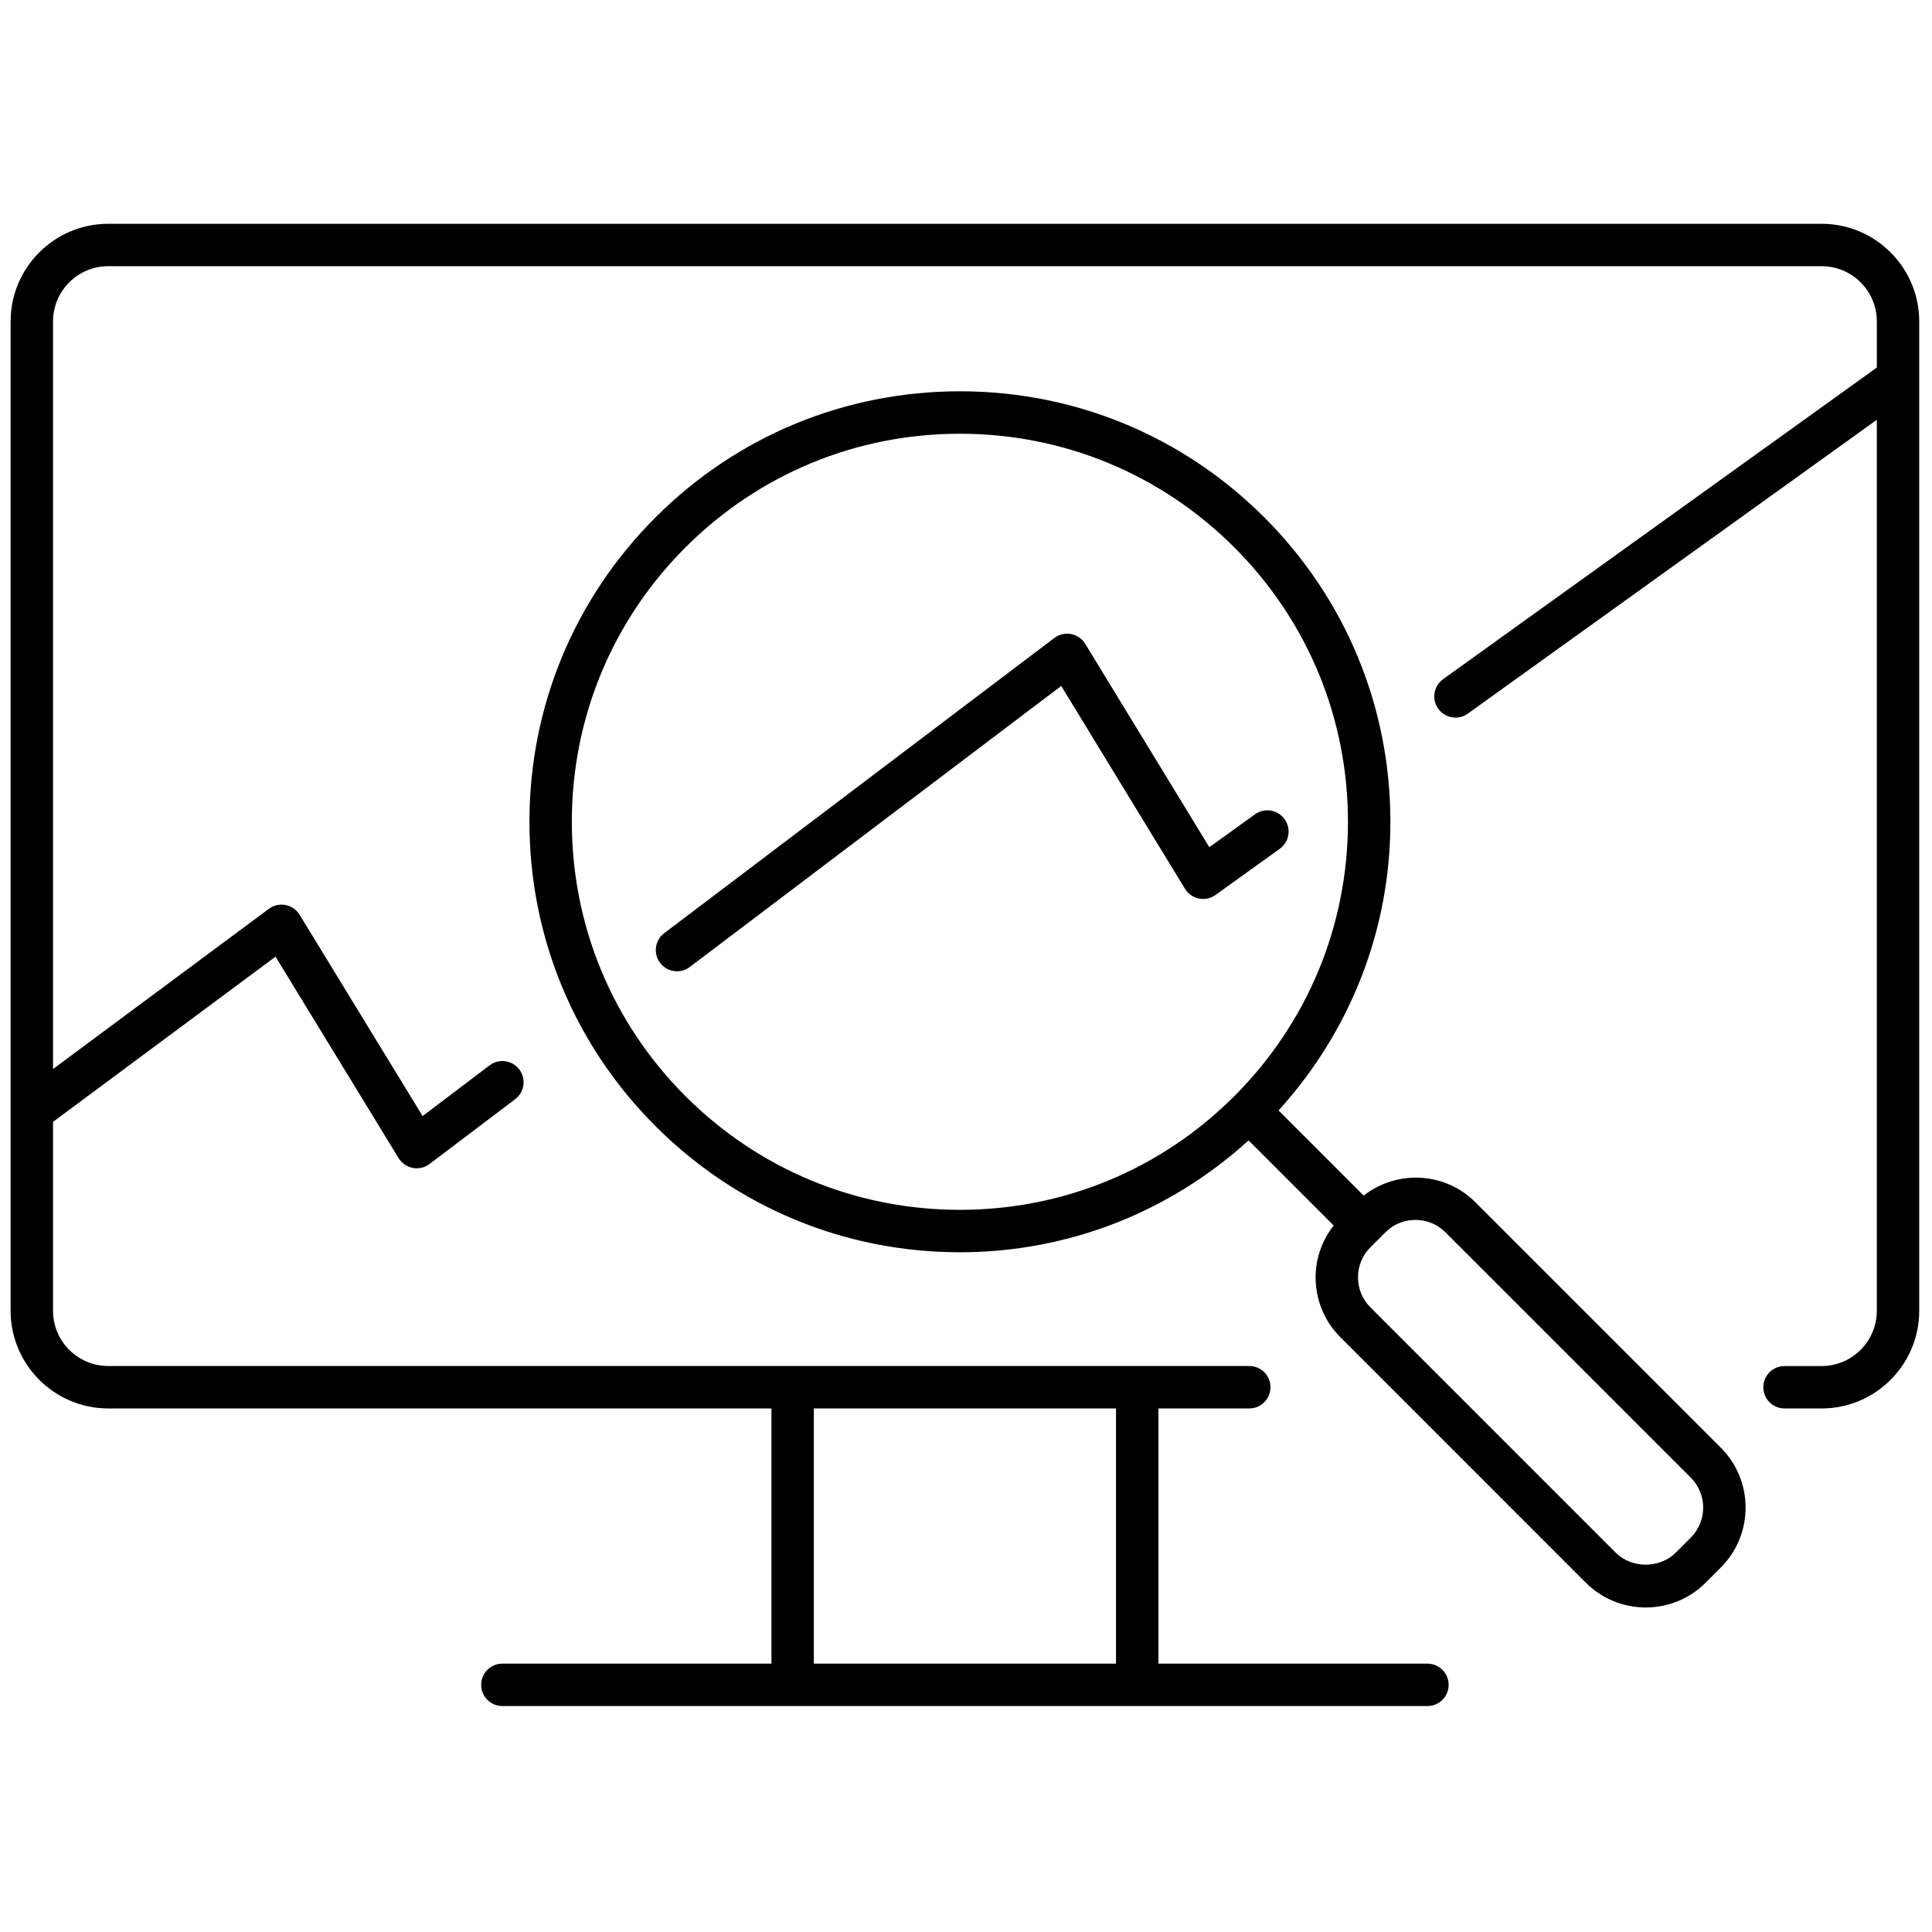 <svg xmlns="http://www.w3.org/2000/svg" xmlns:xlink="http://www.w3.org/1999/xlink" width="256" height="256" viewBox="0 0 256 256" xml:space="preserve"><defs></defs><g style="stroke: none; stroke-width: 0; stroke-dasharray: none; stroke-linecap: butt; stroke-linejoin: miter; stroke-miterlimit: 10; fill: none; fill-rule: nonzero; opacity: 1;" transform="translate(1.407 1.407) scale(2.81 2.81)">	<path d="M 80.644 67.765 L 69.069 56.19 c -1.439 -1.438 -3.7 -1.533 -5.266 -0.314 l -4.014 -4.014 c 3.395 -3.74 5.274 -8.526 5.274 -13.612 c 0 -5.422 -2.112 -10.52 -5.946 -14.354 s -8.931 -5.945 -14.353 -5.945 s -10.52 2.111 -14.354 5.945 s -5.945 8.931 -5.945 14.354 c 0 5.422 2.111 10.519 5.945 14.353 s 8.932 5.946 14.354 5.946 c 5.086 0 9.872 -1.879 13.612 -5.274 l 4.013 4.013 c -0.543 0.696 -0.852 1.541 -0.852 2.441 c 0 1.07 0.414 2.074 1.167 2.826 l 11.574 11.575 c 0.779 0.779 1.803 1.169 2.826 1.169 c 1.022 0 2.046 -0.39 2.825 -1.169 l 0.715 -0.715 C 82.202 71.858 82.202 69.323 80.644 67.765 z M 31.823 51.189 c -3.456 -3.456 -5.359 -8.051 -5.359 -12.939 s 1.903 -9.483 5.359 -12.939 c 3.457 -3.456 8.052 -5.359 12.94 -5.359 s 9.483 1.903 12.939 5.359 s 5.36 8.052 5.36 12.939 s -1.904 9.483 -5.36 12.939 s -8.051 5.36 -12.939 5.36 S 35.28 54.646 31.823 51.189 z M 79.229 72.003 l -0.715 0.715 c -0.75 0.751 -2.073 0.749 -2.823 0 L 64.117 61.143 c -0.375 -0.375 -0.581 -0.876 -0.581 -1.412 c 0 -0.535 0.206 -1.036 0.581 -1.411 l 0.715 -0.715 c 0.375 -0.375 0.876 -0.581 1.411 -0.581 c 0.536 0 1.037 0.206 1.412 0.581 l 11.574 11.574 C 80.008 69.957 80.008 71.225 79.229 72.003 z" style="stroke: none; stroke-width: 1; stroke-dasharray: none; stroke-linecap: butt; stroke-linejoin: miter; stroke-miterlimit: 10; fill: rgb(0,0,0); fill-rule: nonzero; opacity: 1;" transform=" matrix(1 0 0 1 0 0) " stroke-linecap="round"></path>	<path d="M 31.425 45.3 c -0.303 0 -0.602 -0.137 -0.798 -0.396 c -0.333 -0.44 -0.247 -1.068 0.194 -1.401 l 18.395 -13.92 c 0.226 -0.171 0.516 -0.239 0.79 -0.185 c 0.277 0.053 0.52 0.22 0.667 0.461 l 5.851 9.589 l 2.155 -1.549 c 0.449 -0.324 1.074 -0.22 1.396 0.229 c 0.322 0.448 0.22 1.073 -0.229 1.396 l -3.031 2.178 c -0.227 0.162 -0.512 0.225 -0.782 0.168 c -0.273 -0.055 -0.511 -0.222 -0.655 -0.459 l -5.837 -9.566 L 32.027 45.097 C 31.847 45.234 31.635 45.3 31.425 45.3 z" style="stroke: none; stroke-width: 1; stroke-dasharray: none; stroke-linecap: butt; stroke-linejoin: miter; stroke-miterlimit: 10; fill: rgb(0,0,0); fill-rule: nonzero; opacity: 1;" transform=" matrix(1 0 0 1 0 0) " stroke-linecap="round"></path>	<path d="M 85.396 10.052 H 4.604 C 2.065 10.052 0 12.117 0 14.655 v 46.655 c 0 2.538 2.065 4.604 4.604 4.604 h 31.272 v 12.034 H 23.189 c -0.552 0 -1 0.447 -1 1 s 0.448 1 1 1 h 43.621 c 0.553 0 1 -0.447 1 -1 s -0.447 -1 -1 -1 H 54.124 V 65.914 h 4.285 c 0.553 0 1 -0.447 1 -1 s -0.447 -1 -1 -1 H 4.604 C 3.168 63.914 2 62.746 2 61.311 v -8.911 l 10.492 -7.789 l 5.804 9.5 c 0.147 0.241 0.39 0.408 0.667 0.461 c 0.062 0.012 0.124 0.018 0.186 0.018 c 0.216 0 0.428 -0.07 0.604 -0.202 l 4.04 -3.058 c 0.44 -0.334 0.527 -0.961 0.194 -1.401 s -0.96 -0.526 -1.401 -0.194 l -3.159 2.392 l -5.799 -9.491 c -0.146 -0.24 -0.387 -0.407 -0.663 -0.46 c -0.276 -0.056 -0.562 0.011 -0.787 0.179 L 2 49.909 V 14.655 c 0 -1.436 1.168 -2.604 2.604 -2.604 h 80.793 c 1.436 0 2.604 1.168 2.604 2.604 v 2.177 L 67.549 31.525 c -0.448 0.322 -0.551 0.947 -0.229 1.396 c 0.195 0.272 0.502 0.417 0.813 0.417 c 0.202 0 0.406 -0.061 0.582 -0.188 L 88 19.295 v 42.016 c 0 1.436 -1.168 2.604 -2.604 2.604 h -1.747 c -0.553 0 -1 0.447 -1 1 s 0.447 1 1 1 h 1.747 c 2.538 0 4.604 -2.065 4.604 -4.604 V 14.655 C 90 12.117 87.935 10.052 85.396 10.052 z M 52.124 77.948 H 37.876 V 65.914 h 14.248 V 77.948 z" style="stroke: none; stroke-width: 1; stroke-dasharray: none; stroke-linecap: butt; stroke-linejoin: miter; stroke-miterlimit: 10; fill: rgb(0,0,0); fill-rule: nonzero; opacity: 1;" transform=" matrix(1 0 0 1 0 0) " stroke-linecap="round"></path></g></svg>